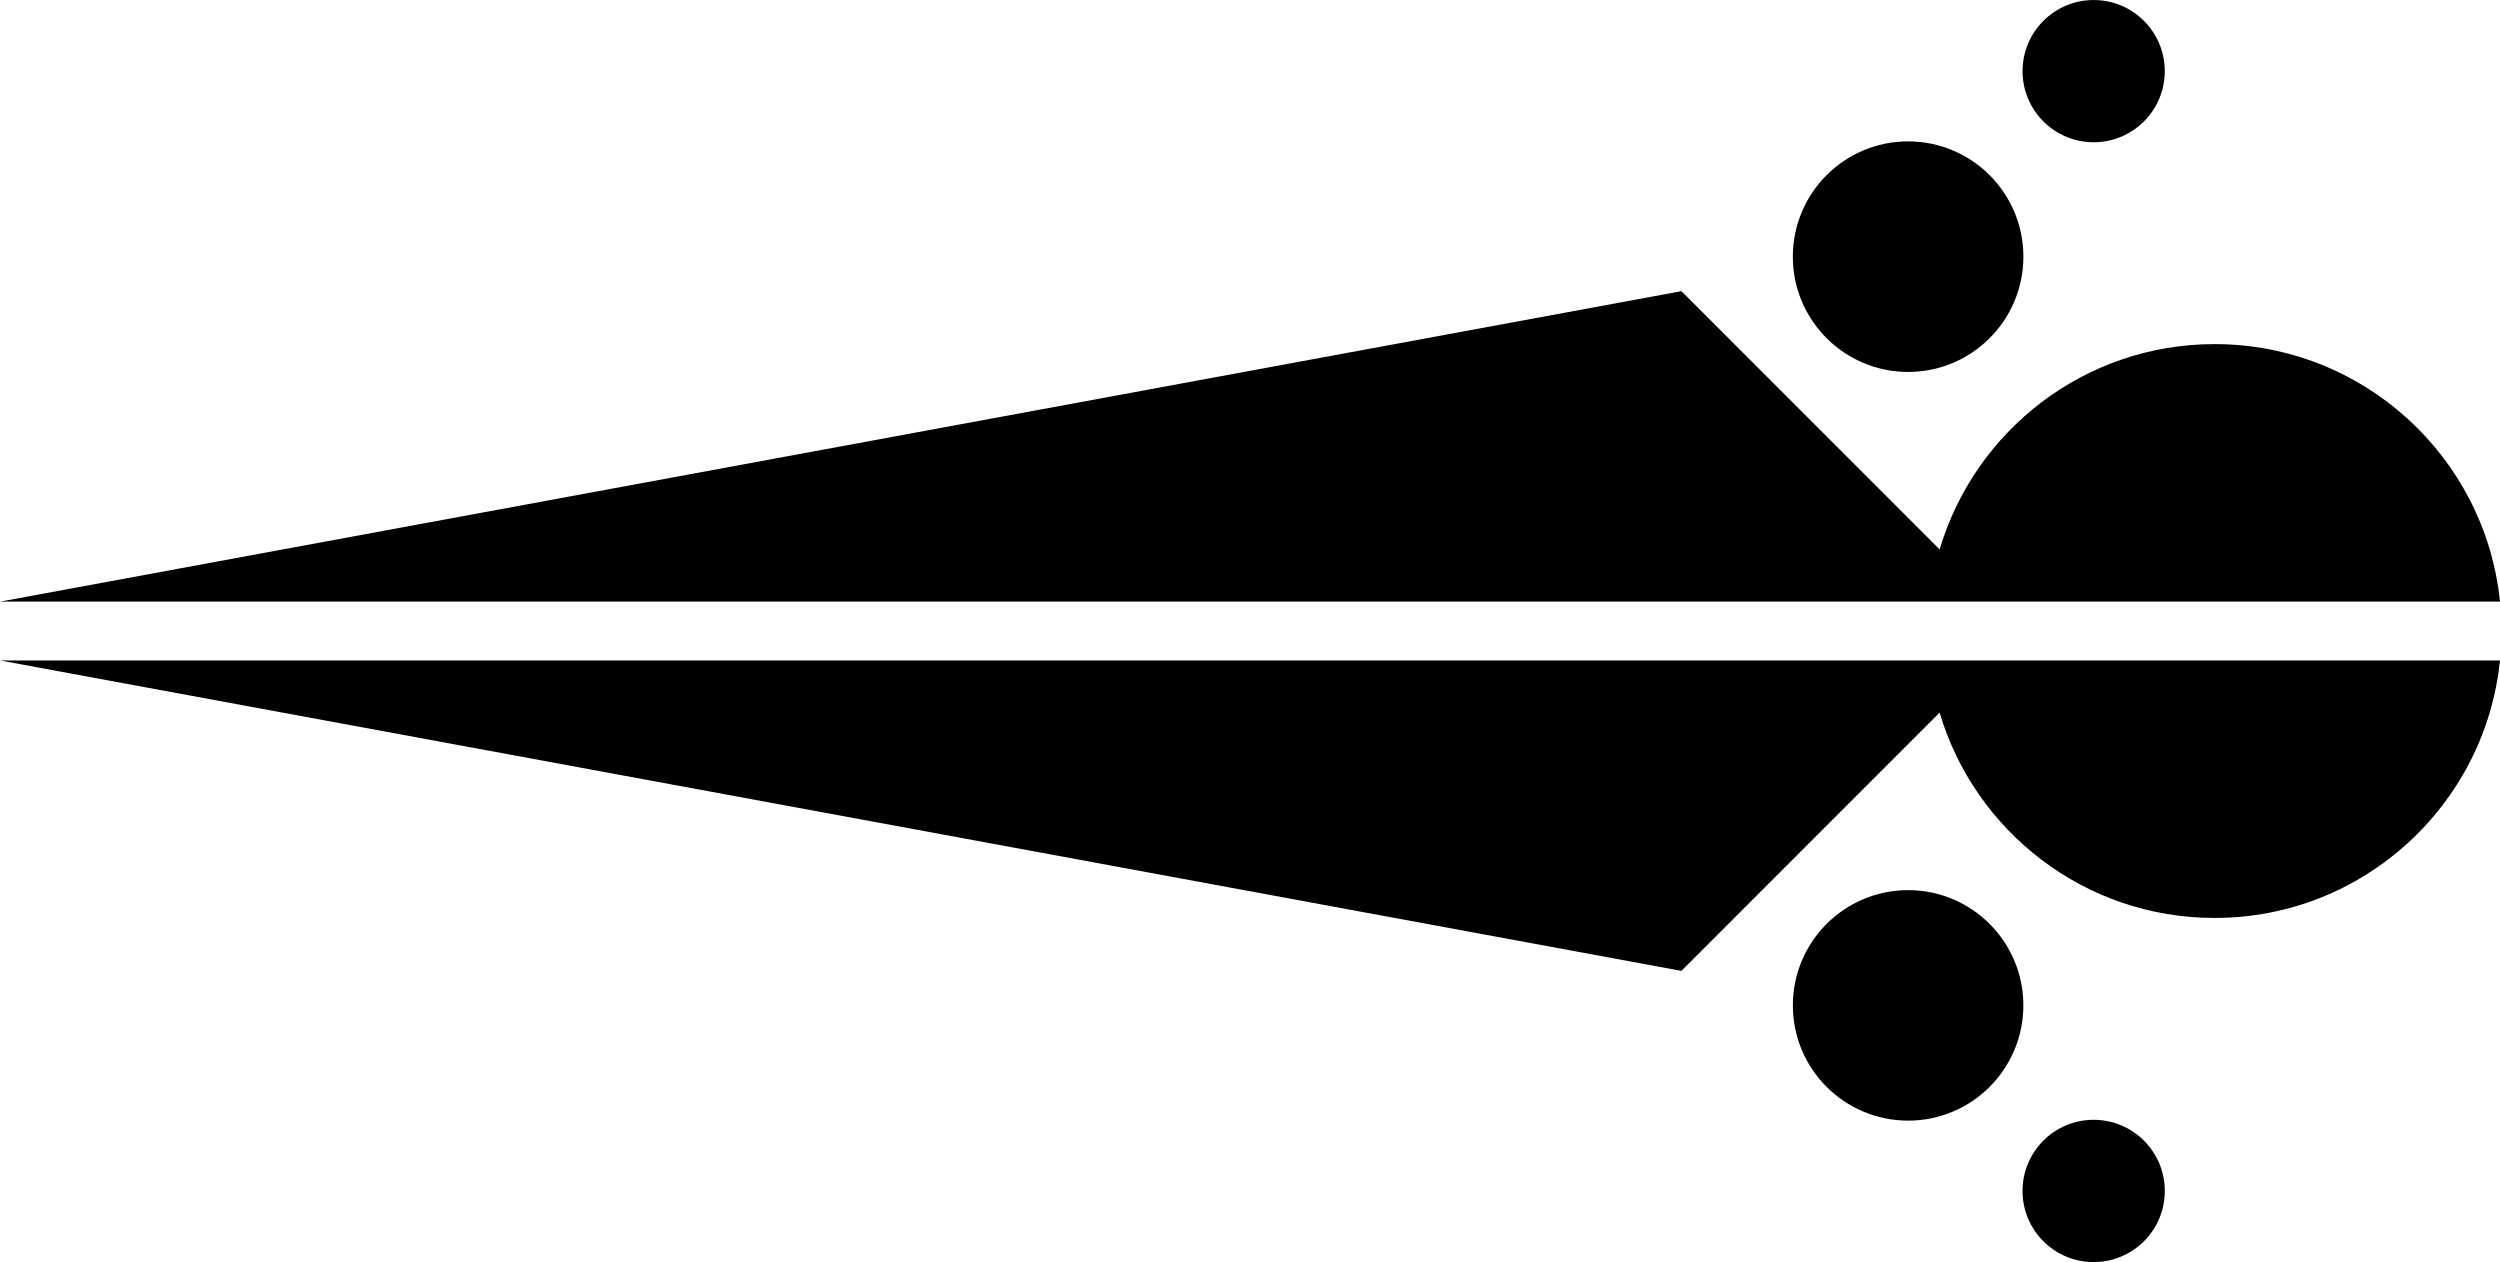 <svg xmlns="http://www.w3.org/2000/svg" viewBox="0 0 90 45.434"><switch><g><circle cx="68.692" cy="9.24" r="4.15"/><circle cx="75.372" cy="2.561" r="2.56"/><circle cx="68.692" cy="36.194" r="4.149"/><circle cx="75.372" cy="42.874" r="2.561"/><path d="M79.725 12.388c-4.683 0-8.633 3.119-9.898 7.393l-9.296-9.299L.01 21.657H90c-.531-5.207-4.929-9.269-10.275-9.269zM60.53 34.952l9.296-9.297c1.268 4.271 5.216 7.391 9.898 7.391 5.347 0 9.744-4.063 10.275-9.27H0l60.53 11.176z"/></g></switch></svg>